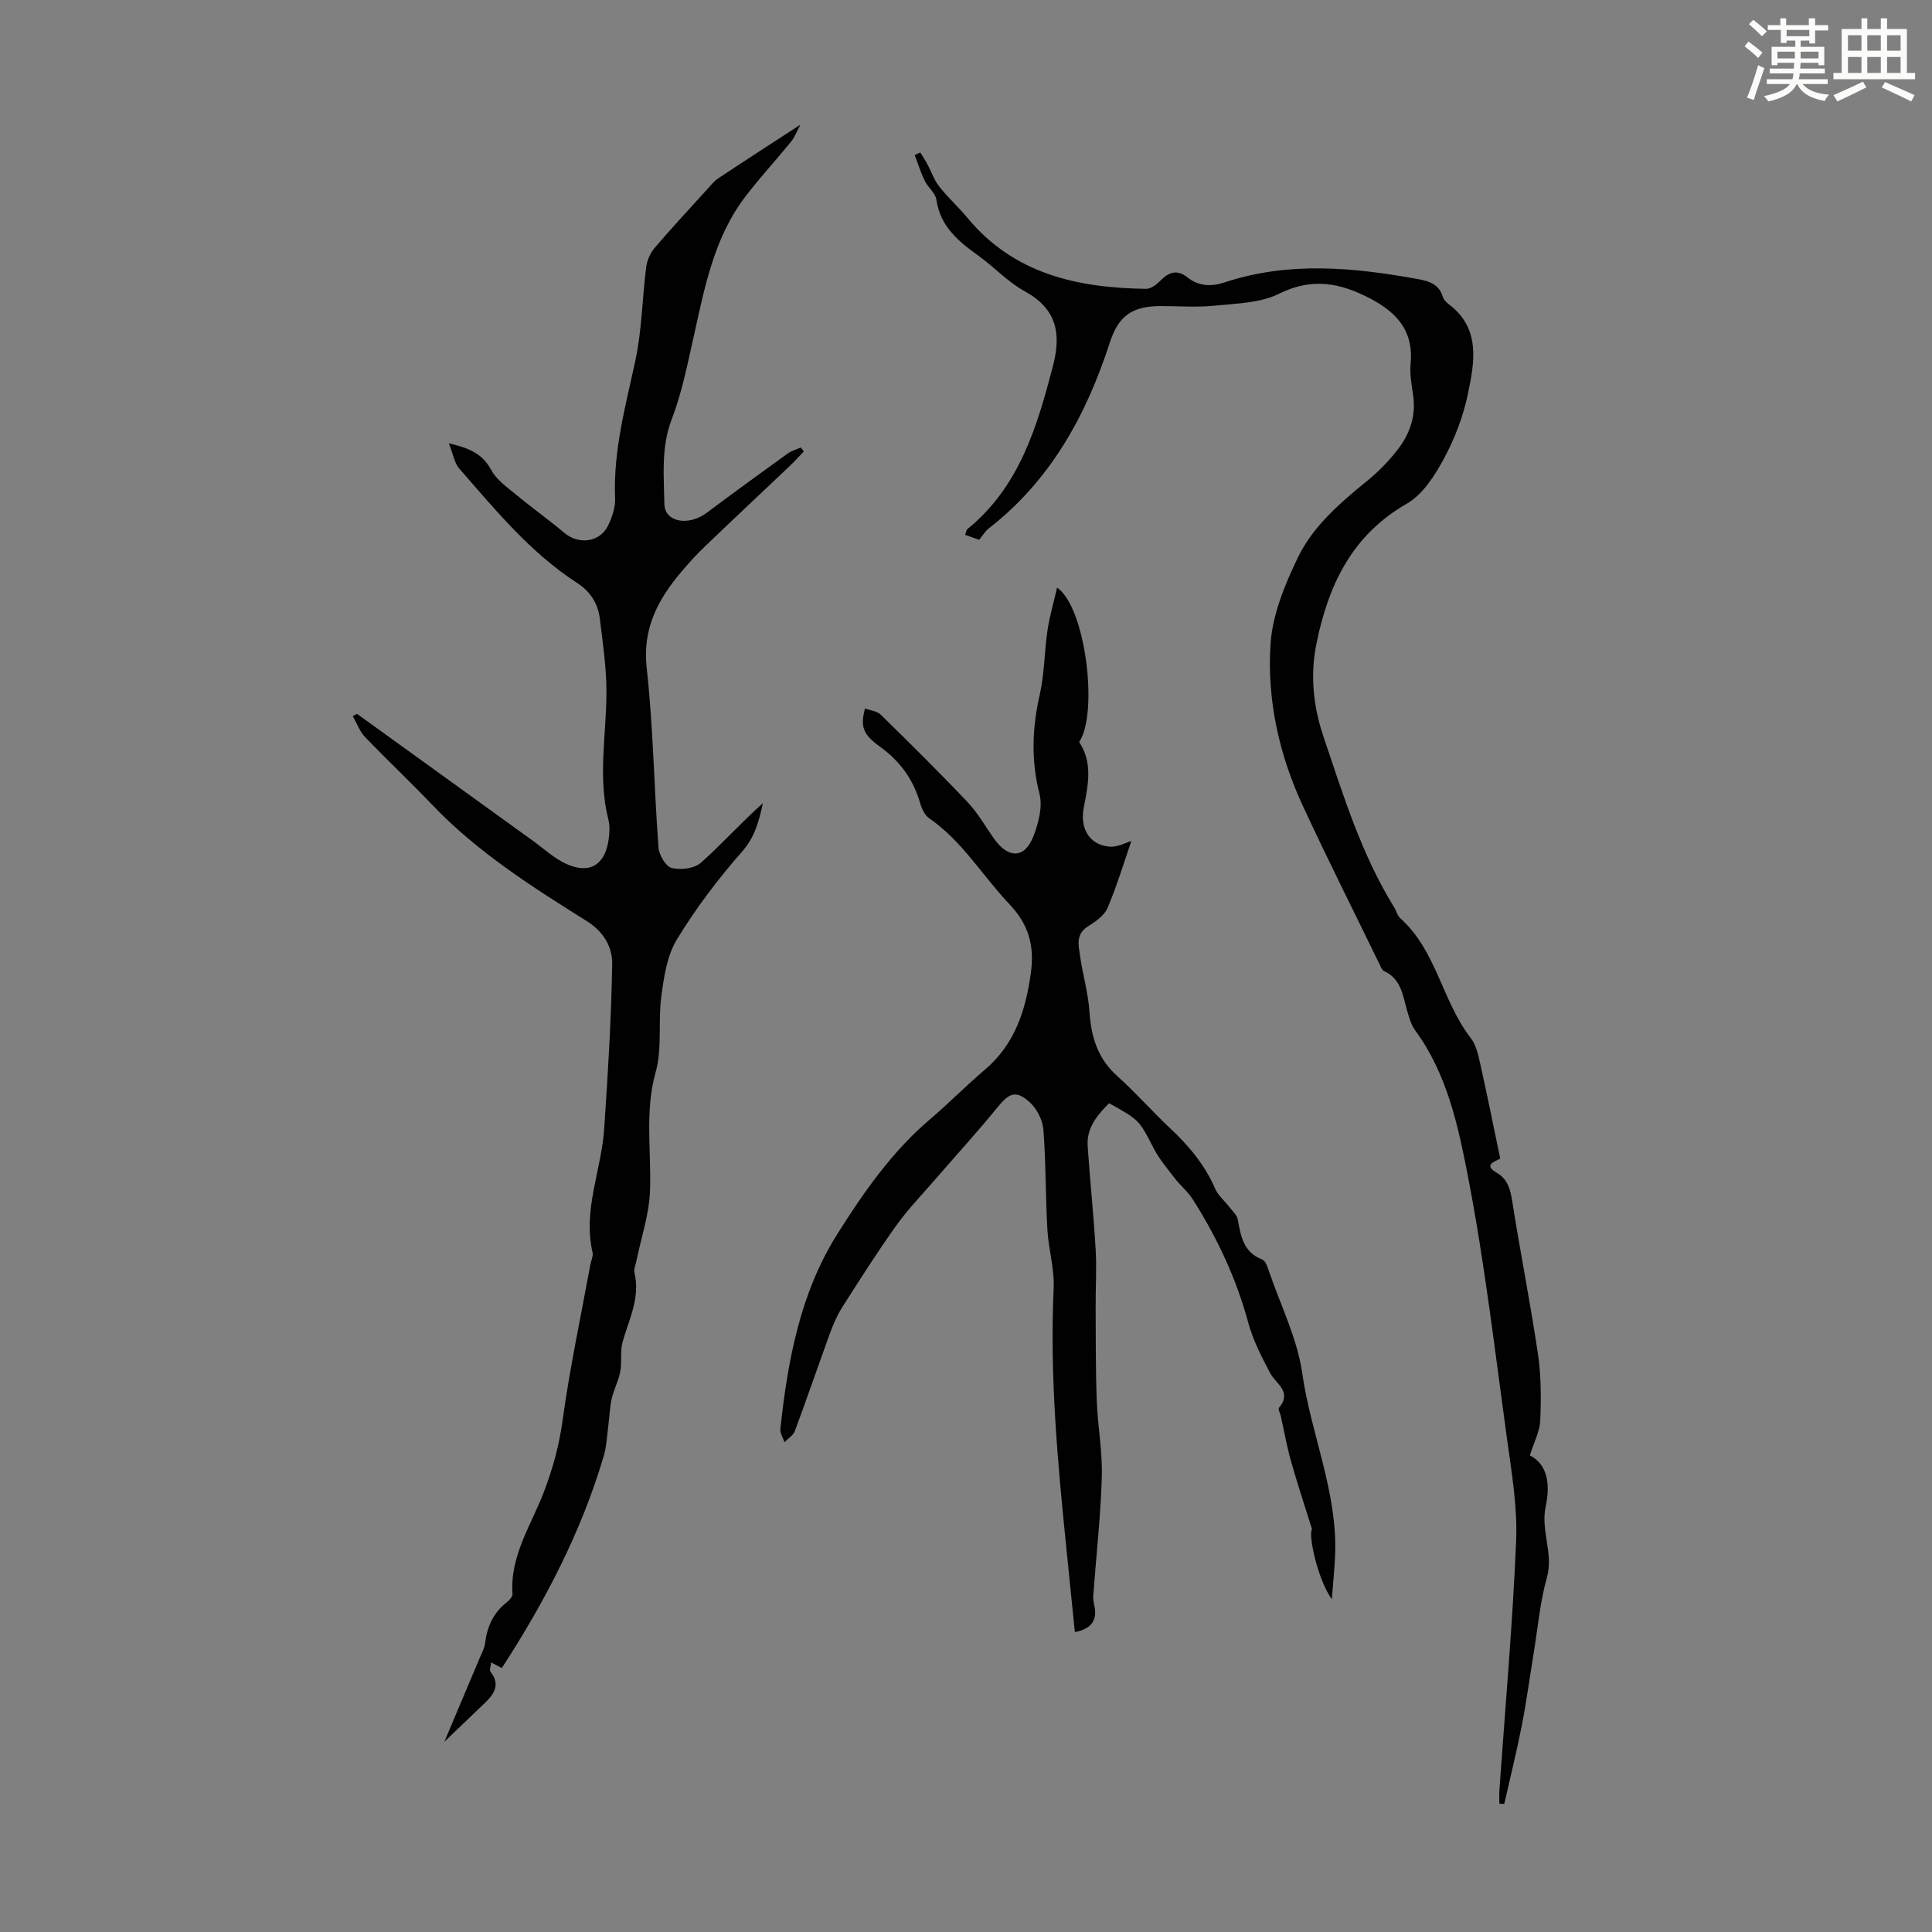 <svg enable-background="new 0 0 400 400" viewBox="0 0 400 400" xmlns="http://www.w3.org/2000/svg"><rect x="0" y="0" width="400" height="400" fill="#808080" stroke="none"/><path d="m361.2 9.6.8-1c.9.7 1.9 1.4 2.9 2.3l-.9 1.1c-1-1-2-1.8-2.8-2.4zm.5 10.6c.9-2.1 1.6-4.3 2.3-6.7.4.2.8.4 1.3.6-.7 2.1-1.5 4.3-2.2 6.6zm.4-15.2.9-.9c1 .8 2 1.6 2.8 2.4l-1 1c-.9-.9-1.8-1.7-2.7-2.5zm12.5-1.2h1.2v1.4h2.7v1.1h-2.7v2.7h-1.2v-.6h-1.8v1.3h4.9v3.8h-1.2v-.5h-3.7c0 .4-.1.9-.1 1.2h5.1v1h-5.2c0 .5-.1.9-.2 1.2h6v1h-5.2c1.1 1.3 2.9 2 5.5 2.2-.4.4-.7.8-.9 1.3-2.9-.5-4.8-1.6-5.7-3.5h-.1c-.8 1.7-2.7 2.9-5.9 3.6-.2-.4-.6-.8-.9-1.1 2.8-.6 4.6-1.4 5.4-2.5h-4.8v-1h5.3c.1-.3.2-.7.2-1.2h-4.9v-1h5c0-.4 0-.8.1-1.2h-3.5v.5h-1.2v-3.8h4.9v-1.3h-1.8v.5h-1.2v-2.7h-2.7v-1h2.6v-1.4h1.2v1.4h4.7v-1.4zm-6.6 8.3h3.6c0-.4 0-.9 0-1.4h-3.6zm1.9-4.6h4.7v-1.3h-4.7zm6.6 3.2h-3.7v1.4h3.7z" fill="#fbfcfa"/><path d="m385.3 3.8h1.3v2.2h2.8v-2.2h1.3v2.2h4.1v9.1h1.7v1.3h-16.9v-1.3h1.7v-9.1h4.1v-2.2zm.4 13.1.7 1.2c-1.8.9-3.8 1.9-6 2.9-.2-.4-.5-.8-.8-1.3 2.3-1 4.3-1.9 6.1-2.8zm-3.1-6.4h2.8v-3.2h-2.8zm0 4.6h2.8v-3.3h-2.8zm4-4.6h2.8v-3.2h-2.8zm0 4.6h2.8v-3.3h-2.8zm3.7 1.9c2.1.9 4.1 1.8 6.1 2.7l-.7 1.3c-2.2-1.1-4.2-2-6.1-2.9zm3.2-9.7h-2.8v3.2h2.8zm-2.8 7.8h2.8v-3.3h-2.8z" fill="#fbfcfa"/><g fill="#010102"><path d="m165.72 25.81c-.82 1.51-1.23 2.65-1.95 3.54-3.11 3.81-6.46 7.44-9.44 11.34-6.6 8.64-8.48 19.06-10.78 29.32-1.27 5.65-2.41 11.4-4.47 16.78-2.24 5.83-1.62 11.69-1.53 17.55.06 3.79 5 4.65 8.78 1.82 5.54-4.15 11.15-8.22 16.76-12.27.8-.57 1.82-.84 2.74-1.24.19.28.39.55.58.83-.96 1-1.89 2.04-2.89 2.99-5.84 5.55-11.73 11.05-17.54 16.63-1.77 1.7-3.44 3.53-5.02 5.41-4.78 5.7-7.97 11.65-7.07 19.77 1.37 12.33 1.52 24.79 2.44 37.17.11 1.55 1.5 3.94 2.73 4.25 1.85.47 4.68.13 6.04-1.07 4.42-3.91 8.36-8.36 12.85-12.34-.81 3.66-1.62 6.96-4.29 10-4.99 5.67-9.61 11.78-13.53 18.23-2.04 3.35-2.67 7.74-3.21 11.76-.7 5.2.22 10.74-1.17 15.68-2.34 8.34-.82 16.59-1.19 24.87-.21 4.74-1.81 9.41-2.77 14.11-.18.87-.61 1.83-.42 2.62 1.21 5.15-1.15 9.6-2.47 14.28-.54 1.93-.1 4.12-.48 6.12-.36 1.92-1.34 3.72-1.78 5.63-.4 1.74-.43 3.57-.67 5.36-.29 2.19-.37 4.46-.99 6.56-4.64 15.67-12.1 29.99-21.09 43.85-.74-.4-1.33-.72-2.2-1.18-.07.79-.4 1.59-.14 1.93 2.03 2.57.86 4.52-1.06 6.37-2.55 2.46-5.12 4.9-8.49 8.13 2.65-6.28 4.98-11.78 7.29-17.28.43-1.02 1.01-2.05 1.14-3.12.42-3.36 1.65-6.22 4.37-8.37.58-.46 1.35-1.25 1.31-1.84-.56-7.9 3.91-14.31 6.52-21.17 1.84-4.85 3.13-9.55 3.84-14.69 1.48-10.82 3.78-21.52 5.75-32.28.16-.88.64-1.82.45-2.62-2.01-8.79 1.84-16.99 2.42-25.5.77-11.37 1.47-22.76 1.66-34.16.05-3.42-1.69-6.62-5.17-8.81-11.36-7.13-22.72-14.31-32.09-24.14-4.55-4.77-9.36-9.28-13.92-14.05-1.12-1.17-1.7-2.86-2.53-4.31.29-.16.58-.32.87-.48 12.11 8.74 24.21 17.48 36.32 26.21 2.34 1.69 4.53 3.75 7.12 4.91 4.79 2.14 7.97.09 8.67-5.16.18-1.32.27-2.75-.05-4.01-2.24-8.78-.43-17.59-.41-26.38.01-5.09-.76-10.2-1.37-15.27-.38-3.12-1.96-5.62-4.68-7.38-9.71-6.29-16.96-15.14-24.44-23.72-.99-1.13-1.23-2.92-2.14-5.2 4.46 1.01 7.02 2.28 8.77 5.51 1.12 2.08 3.35 3.62 5.25 5.19 3.24 2.69 6.69 5.14 9.91 7.85 2.94 2.47 7.31 1.96 9-1.46.86-1.75 1.57-3.84 1.49-5.74-.41-9.77 2.15-19.01 4.18-28.42 1.37-6.32 1.43-12.92 2.25-19.37.18-1.39.81-2.92 1.71-3.97 3.53-4.14 7.24-8.13 10.9-12.16.74-.82 1.45-1.73 2.35-2.32 5.34-3.55 10.75-7.04 16.98-11.09z"/><path d="m222.54 337.91c-.59-5.79-1.14-11.33-1.71-16.87-1.84-18.04-3.52-36.07-2.68-54.26.19-4.03-1.07-8.11-1.3-12.19-.39-6.91-.29-13.85-.83-20.75-.16-1.98-1.37-4.33-2.86-5.66-2.85-2.56-4.25-1.87-6.67 1.11-4.14 5.11-8.61 9.96-12.91 14.95-2.75 3.18-5.69 6.22-8.12 9.63-3.89 5.46-7.49 11.13-11.09 16.79-1.06 1.67-1.87 3.55-2.55 5.42-2.45 6.72-4.76 13.49-7.25 20.19-.34.92-1.42 1.56-2.15 2.33-.3-.93-.95-1.89-.85-2.78 1.51-14.1 4.1-28.09 11.72-40.21 5.43-8.64 11.36-17.17 19.32-23.93 3.84-3.26 7.37-6.88 11.21-10.13 6.25-5.27 8.51-12.25 9.6-20.04.78-5.62-.39-10.06-4.39-14.26-5.6-5.89-9.78-13.1-16.66-17.84-.9-.62-1.52-1.94-1.84-3.06-1.41-4.91-4.13-8.72-8.32-11.74-3.68-2.65-4.06-4.23-3.13-7.93 1.12.42 2.49.53 3.25 1.27 6.07 5.94 12.12 11.92 17.96 18.08 2.13 2.25 3.69 5.04 5.5 7.59 3.03 4.26 6.4 4.16 8.22-.61 1.03-2.69 1.88-6.04 1.2-8.68-1.78-6.96-1.5-13.63.06-20.53.98-4.32.95-8.86 1.6-13.27.42-2.87 1.26-5.69 1.99-8.87 5.92 4.03 8.59 25.99 4.57 31.97 2.87 4.3 1.85 8.93.95 13.58-.84 4.37 1.22 7.72 5.31 8.08 1.69.15 3.49-.87 4.54-1.16-1.48 4.29-2.94 9.16-4.91 13.82-.67 1.58-2.48 2.86-4.05 3.83-2.62 1.64-1.96 3.98-1.65 6.18.54 3.81 1.67 7.56 1.93 11.38.35 5.25 1.66 9.77 5.75 13.43 3.83 3.43 7.23 7.33 10.99 10.85 3.88 3.63 7.18 7.6 9.32 12.53.59 1.37 1.9 2.43 2.84 3.66.66.86 1.62 1.7 1.81 2.67.65 3.45 1.16 6.8 5.09 8.3.69.26 1.09 1.6 1.41 2.52 2.39 6.97 5.82 13.81 6.85 20.99 1.81 12.68 7.35 24.68 6.81 37.74-.12 2.82-.42 5.63-.68 9.08-2.99-4.17-4.92-13.47-4.1-14.51-1.57-5.03-3.07-9.51-4.34-14.05-.88-3.11-1.44-6.31-2.15-9.47-.12-.54-.58-1.34-.37-1.59 2.84-3.37-.62-4.95-1.85-7.28-1.75-3.34-3.53-6.78-4.5-10.39-2.48-9.17-6.45-17.61-11.52-25.57-1.01-1.58-2.54-2.81-3.69-4.31-1.55-2.01-3.23-3.99-4.38-6.22-2.97-5.76-2.87-5.81-9.22-9.31-2.44 2.46-4.68 5.1-4.43 8.87.47 7.13 1.24 14.24 1.65 21.37.24 4.09-.03 8.2 0 12.31.04 6.35-.01 12.7.23 19.04.2 5.25 1.2 10.5 1.05 15.73-.24 8.22-1.17 16.41-1.77 24.62-.05.71.09 1.45.24 2.15.62 2.9-.6 4.76-4.05 5.41z"/><path d="m316.74 301.33c4.02 1.99 4.11 6.71 3.29 10.5-1.11 5.09 1.66 9.75.24 14.79-1.42 5.03-1.87 10.33-2.72 15.52-.83 5.07-1.51 10.18-2.5 15.22-1.06 5.4-2.4 10.75-3.61 16.12-.34-.01-.67-.03-1.01-.04 0-.95-.06-1.91.01-2.86 1.2-17.18 2.74-34.35 3.46-51.55.29-7.06-.94-14.23-1.91-21.28-2.5-18.17-4.62-36.43-8.11-54.42-2.02-10.37-4.31-21.06-10.88-30-.83-1.13-1.24-2.61-1.64-3.98-.93-3.17-1.21-6.67-4.82-8.31-.42-.19-.66-.86-.9-1.36-5.33-10.95-10.8-21.83-15.92-32.87-4.92-10.61-7.44-21.99-6.66-33.58.41-6.01 2.93-12.13 5.59-17.68 3.17-6.62 8.82-11.44 14.5-16.07 2.32-1.89 4.45-4.1 6.28-6.47 2.44-3.17 3.73-6.83 3.17-10.98-.3-2.22-.77-4.49-.55-6.68.66-6.64-2.67-10.52-8.18-13.45-6.27-3.33-12.17-4.51-19.07-1.08-3.91 1.94-8.85 2.01-13.37 2.47-3.66.37-7.38.08-11.08.08-5.91 0-8.78 1.99-10.57 7.54-4.89 15.09-12.27 28.53-25.05 38.48-.76.59-1.28 1.49-2.01 2.37-.87-.31-1.81-.64-2.91-1.03.2-.48.24-.99.52-1.22 10.74-8.75 14.39-21.15 17.69-33.82 1.74-6.67.73-11.77-5.84-15.37-3.49-1.91-6.3-5-9.57-7.35-4.15-2.98-7.93-6.05-8.74-11.62-.2-1.4-1.75-2.55-2.42-3.94-.83-1.7-1.39-3.52-2.07-5.3.38-.18.77-.37 1.15-.55.49.81 1.02 1.59 1.47 2.43.83 1.54 1.39 3.28 2.46 4.63 1.79 2.28 3.98 4.24 5.83 6.47 9.66 11.68 22.84 14.52 37.02 14.71 1 .01 2.2-.94 2.99-1.74 1.76-1.77 3.43-2.32 5.56-.62 2.3 1.83 4.9 1.94 7.63 1.04 13.3-4.41 26.7-3.13 40.12-.69 2.26.41 4.33 1.06 5.1 3.65.17.59.72 1.15 1.24 1.54 6.65 5.02 5.33 11.96 3.98 18.51-.96 4.65-2.73 9.29-4.99 13.48-1.89 3.51-4.39 7.43-7.69 9.32-11.36 6.52-16.21 16.83-18.67 28.84-1.35 6.59-.73 13 1.46 19.47 4.08 12.07 7.81 24.25 14.58 35.2.47.76.68 1.76 1.31 2.33 7.5 6.72 8.65 17.17 14.59 24.81 1.1 1.41 1.53 3.45 1.94 5.27 1.46 6.54 2.78 13.12 4.15 19.67-1.45.72-3.42 1.35-.7 2.95 2.28 1.34 2.79 3.41 3.18 5.88 1.67 10.59 3.77 21.12 5.34 31.73.66 4.5.65 9.14.46 13.7-.12 2.28-1.31 4.5-2.15 7.19z"/></g></svg>